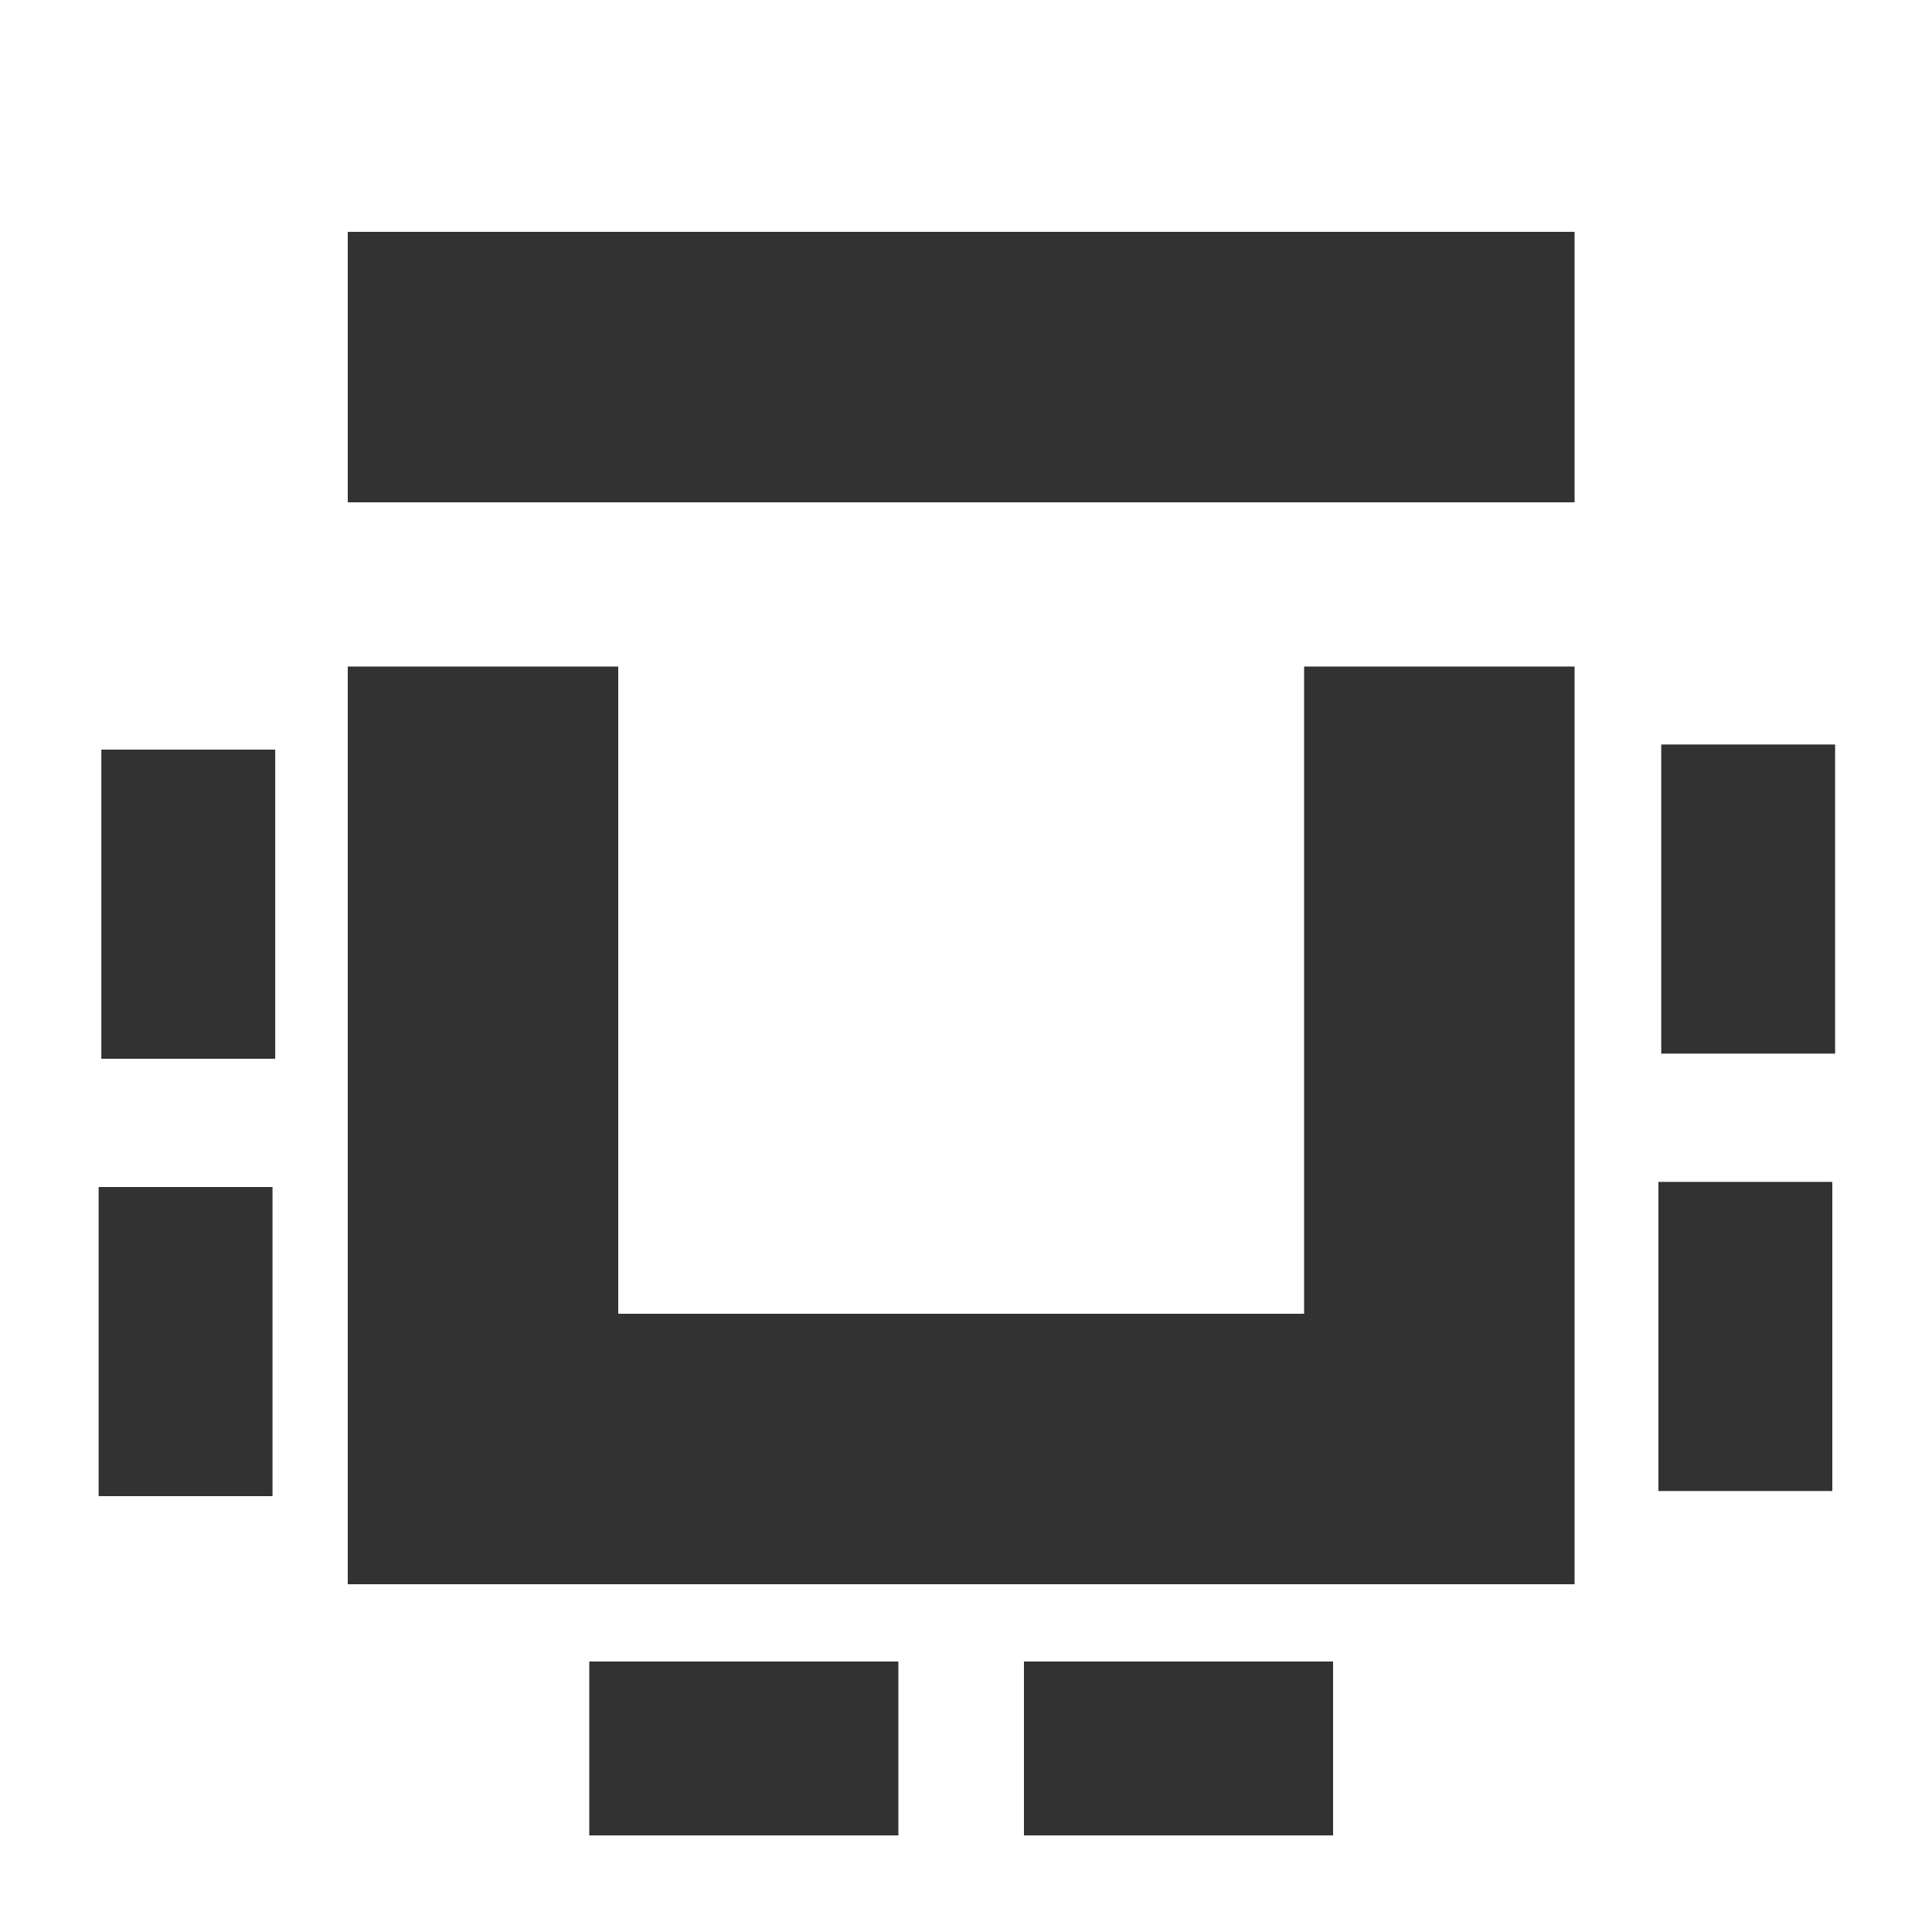 <?xml version="1.0" encoding="utf-8"?>
<!-- Generator: Adobe Illustrator 21.0.2, SVG Export Plug-In . SVG Version: 6.00 Build 0)  -->
<svg version="1.1" id="Ebene_1" xmlns="http://www.w3.org/2000/svg" xmlns:xlink="http://www.w3.org/1999/xlink" x="0px" y="0px"
	 viewBox="0 0 20 20" style="enable-background:new 0 0 20 20;" xml:space="preserve">
<style type="text/css">
	.st0{fill:#323232;}
</style>
<g>
	<g>
		<polygon class="st0" points="6.4,5.2 6.4,5.2 13.5,5.2 13.5,5.2 16.3,5.2 16.3,2.4 3.6,2.4 3.6,5.2 		"/>
		<polygon class="st0" points="13.5,6.9 13.5,13.6 6.4,13.6 6.4,6.9 3.6,6.9 3.6,16.4 16.3,16.4 16.3,6.9 		"/>
	</g>
	<rect x="6.1" y="17.2" class="st0" width="3.2" height="1.8"/>
	<rect x="10.6" y="17.2" class="st0" width="3.2" height="1.8"/>
	<rect x="16.5" y="13" transform="matrix(4.659923e-11 -1 1 4.659923e-11 4.168 31.935)" class="st0" width="3.2" height="1.8"/>
	<rect x="16.5" y="8.5" transform="matrix(4.432638e-11 -1 1 4.432638e-11 8.697 27.407)" class="st0" width="3.2" height="1.8"/>
	<rect x="0.3" y="13" transform="matrix(4.688345e-11 -1 1 4.688345e-11 -11.979 15.788)" class="st0" width="3.2" height="1.8"/>
	<rect x="0.3" y="8.5" transform="matrix(4.404217e-11 -1 1 4.404217e-11 -7.451 11.26)" class="st0" width="3.2" height="1.8"/>
</g>
</svg>

